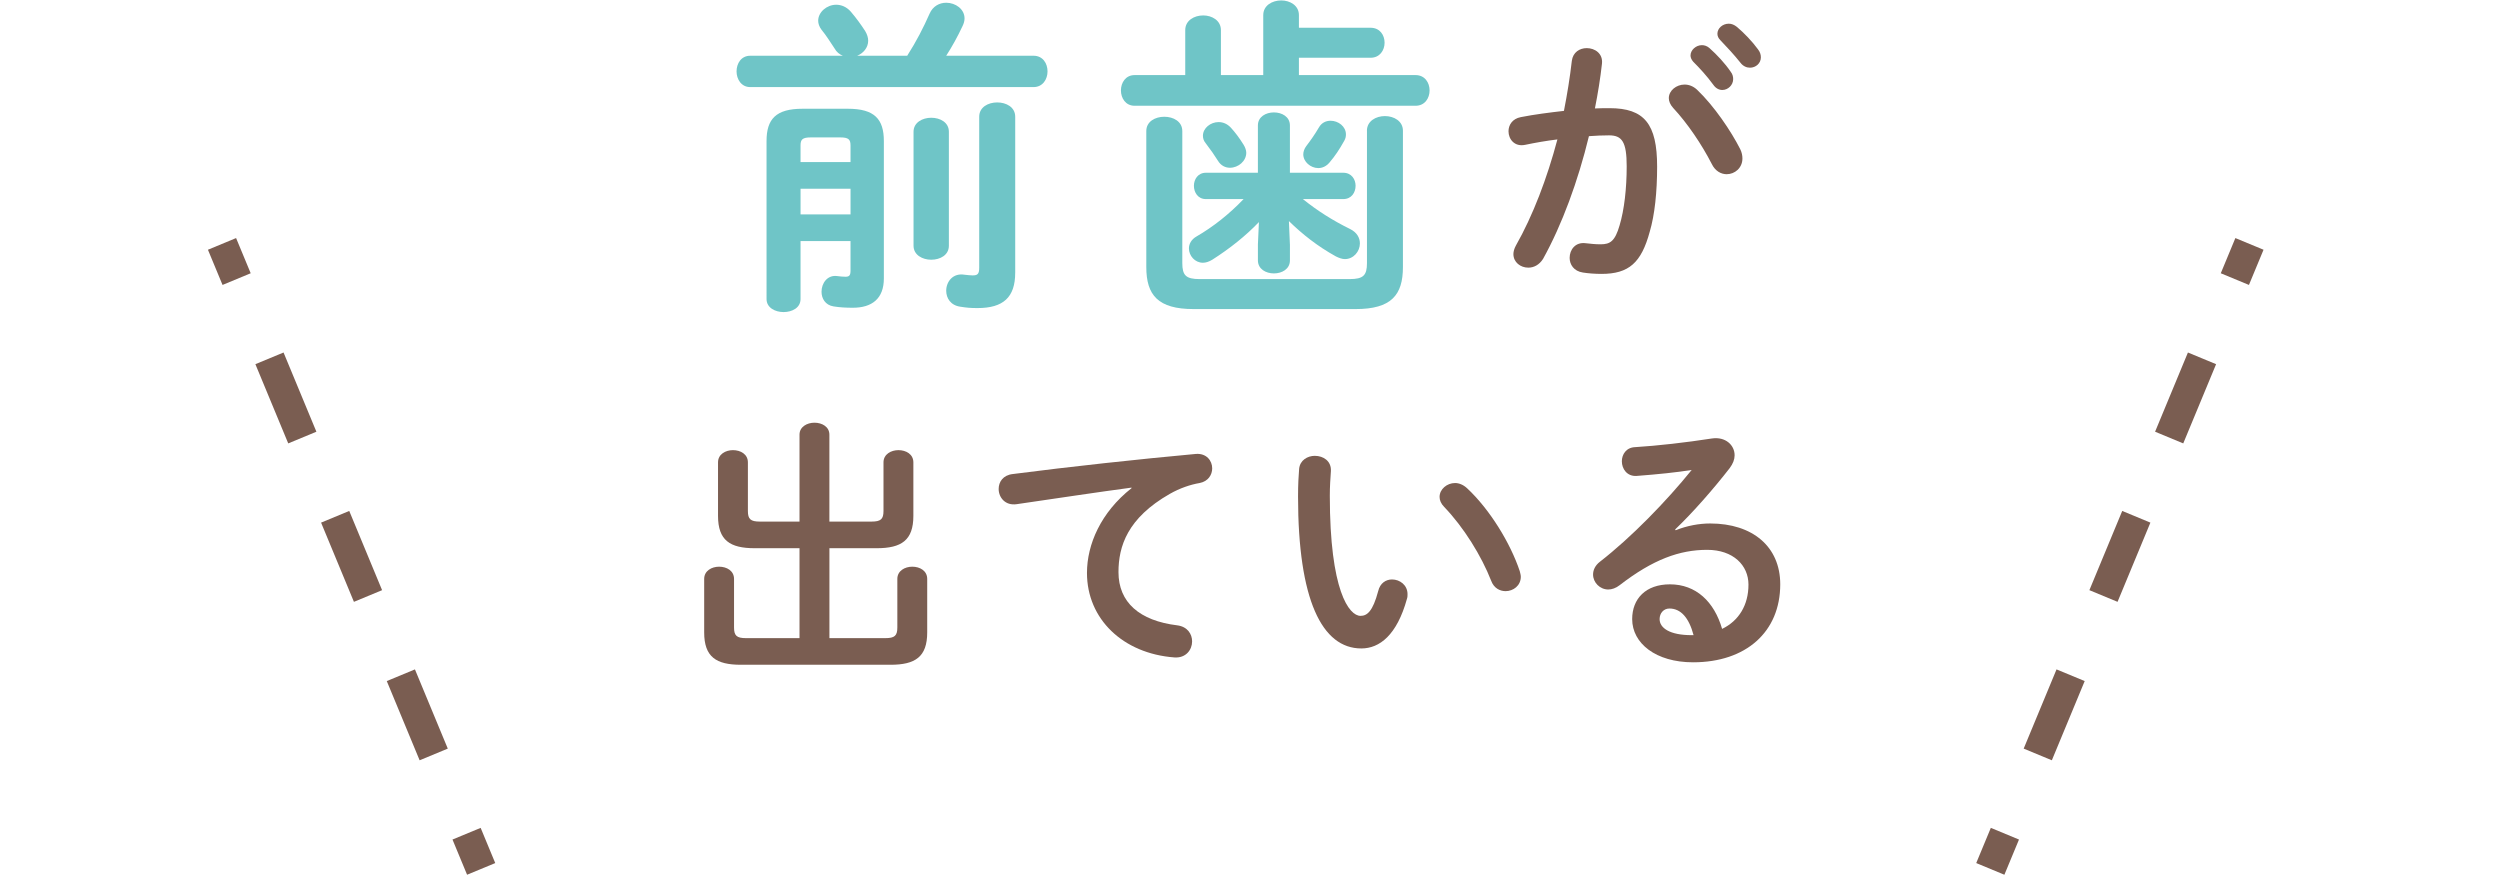 <?xml version="1.0" encoding="UTF-8"?><svg id="_レイヤー_2" xmlns="http://www.w3.org/2000/svg" viewBox="0 0 164 58"><defs><style>.cls-1{opacity:.46;}.cls-1,.cls-2,.cls-3{fill:none;}.cls-2{stroke-dasharray:0 0 5.626 5.626;}.cls-2,.cls-3{stroke:#7a5d51;stroke-miterlimit:10;stroke-width:2px;}.cls-4{fill:#6fc5c7;}.cls-5{fill:#7a5d51;}</style></defs><g id="contents"><g><path class="cls-4" d="M59.513,3.657c.612-.962,1.071-1.858,1.465-2.755,.219-.503,.656-.722,1.093-.722,.612,0,1.203,.416,1.203,1.028,0,.153-.044,.328-.131,.503-.328,.7-.679,1.334-1.072,1.946h5.729c.612,0,.918,.503,.918,1.028,0,.503-.306,1.028-.918,1.028h-18.586c-.591,0-.896-.525-.896-1.028,0-.525,.306-1.028,.896-1.028h6.078c-.219-.087-.415-.24-.546-.481-.263-.394-.547-.853-.854-1.224-.152-.197-.219-.416-.219-.591,0-.568,.569-1.05,1.181-1.05,.328,0,.679,.131,.963,.459,.371,.437,.655,.831,.939,1.268,.132,.219,.197,.437,.197,.634,0,.459-.328,.831-.722,.984h3.28Zm-3.893,3.477c1.749,0,2.361,.678,2.361,2.121v9.009c0,1.334-.787,1.924-2.033,1.924-.481,0-.853-.022-1.269-.088-.546-.087-.787-.525-.787-.962,0-.547,.372-1.115,1.028-1.028,.175,.022,.35,.044,.546,.044,.241,0,.328-.087,.328-.394v-1.946h-3.279v3.805c0,.569-.547,.853-1.115,.853-.547,0-1.115-.284-1.115-.853V9.255c0-1.443,.612-2.121,2.361-2.121h2.974Zm-2.427,1.88c-.547,0-.678,.131-.678,.525v1.093h3.279v-1.093c0-.394-.131-.525-.678-.525h-1.924Zm2.602,3.367h-3.279v1.684h3.279v-1.684Zm4.133-3.739c0-.612,.591-.918,1.159-.918,.59,0,1.159,.306,1.159,.918v7.478c0,.612-.569,.918-1.159,.918-.568,0-1.159-.306-1.159-.918v-7.478Zm6.669,9.249c0,1.618-.787,2.318-2.471,2.318-.459,0-.699-.022-1.115-.087-.656-.087-.94-.569-.94-1.05,0-.59,.438-1.181,1.203-1.05,.196,.022,.394,.044,.524,.044,.328,0,.438-.087,.438-.503V7.659c0-.634,.591-.94,1.181-.94,.591,0,1.181,.306,1.181,.94v10.233Z"/><path class="cls-4" d="M82.87,.99c0-.634,.59-.962,1.181-.962,.568,0,1.158,.328,1.158,.962v.831h4.701c.612,0,.919,.481,.919,.984,0,.481-.307,.984-.919,.984h-4.701v1.137h7.653c.612,0,.919,.503,.919,1.006s-.307,1.006-.919,1.006h-18.433c-.591,0-.896-.503-.896-1.006s.306-1.006,.896-1.006h3.323V1.974c0-.634,.591-.962,1.181-.962,.568,0,1.159,.328,1.159,.962v2.952h2.777V.99Zm6.8,7.587c0-.634,.591-.962,1.181-.962,.591,0,1.181,.328,1.181,.962v8.943c0,1.837-.765,2.755-3.104,2.755h-10.627c-2.34,0-3.104-.918-3.104-2.755V8.599c0-.634,.59-.94,1.181-.94,.59,0,1.181,.306,1.181,.94v8.659c0,.809,.24,1.05,1.137,1.05h9.84c.896,0,1.137-.24,1.137-1.05V8.577Zm-5.051,7.456v1.05c0,.568-.524,.853-1.05,.853-.524,0-1.05-.284-1.05-.853v-1.05l.066-1.465c-.854,.896-1.925,1.749-3.062,2.471-.219,.131-.416,.197-.612,.197-.524,0-.918-.459-.918-.94,0-.284,.152-.591,.503-.787,1.093-.634,2.143-1.465,3.083-2.449h-2.472c-.524,0-.787-.437-.787-.875,0-.416,.263-.853,.787-.853h3.411v-3.105c0-.569,.525-.853,1.05-.853,.525,0,1.05,.284,1.05,.853v3.105h3.498c.547,0,.81,.437,.81,.853,0,.437-.263,.875-.81,.875h-2.646c.919,.743,1.946,1.399,3.105,1.968,.437,.219,.634,.569,.634,.94,0,.525-.416,1.028-.984,1.028-.175,0-.371-.066-.59-.175-1.225-.678-2.209-1.465-3.083-2.318l.065,1.531Zm-5.707-7.128c0-.503,.503-.896,1.027-.896,.284,0,.568,.109,.81,.372,.262,.284,.547,.656,.831,1.115,.109,.175,.175,.372,.175,.525,0,.547-.525,.984-1.071,.984-.285,0-.591-.131-.787-.459-.219-.35-.46-.7-.81-1.159-.131-.153-.175-.328-.175-.481Zm8.375-.984c.503,0,1.006,.372,1.006,.896,0,.131-.022,.262-.109,.416-.328,.59-.612,1.006-.963,1.421-.219,.262-.48,.372-.743,.372-.503,0-.983-.416-.983-.896,0-.175,.065-.372,.196-.547,.284-.372,.547-.743,.831-1.225,.175-.306,.459-.437,.766-.437Z"/><path class="cls-5" d="M101.221,16.988c-.25,.392-.605,.57-.963,.57-.517,0-.979-.356-.979-.891,0-.16,.054-.356,.16-.552,1.123-1.978,2.05-4.42,2.727-6.969-.73,.089-1.443,.214-2.12,.356-.695,.143-1.088-.374-1.088-.891,0-.41,.25-.82,.803-.927,.908-.178,1.889-.303,2.833-.41,.214-1.087,.393-2.192,.517-3.279,.072-.57,.518-.838,.98-.838,.535,0,1.069,.356,.998,1.016-.106,.962-.268,1.96-.463,2.941,.356-.018,.677-.018,.962-.018,2.281,0,3.119,1.034,3.119,3.832,0,1.675-.16,3.172-.481,4.26-.553,2.05-1.372,2.78-3.172,2.78-.428,0-.873-.036-1.212-.089-.606-.089-.874-.535-.874-.962,0-.535,.375-1.052,1.052-.962,.339,.036,.606,.071,.98,.071,.624,0,.944-.196,1.247-1.248,.304-1.016,.464-2.406,.464-3.867,0-1.604-.303-2.032-1.158-2.032-.393,0-.838,.018-1.319,.053-.713,2.941-1.764,5.81-3.012,8.056Zm12.939-7.2c.106,.214,.143,.428,.143,.606,0,.624-.5,1.034-1.034,1.034-.356,0-.749-.196-.98-.677-.659-1.283-1.586-2.656-2.53-3.671-.196-.214-.285-.446-.285-.642,0-.499,.499-.891,1.033-.891,.285,0,.57,.107,.82,.339,1.123,1.069,2.228,2.709,2.834,3.903Zm-3.262-6.149c0-.356,.356-.677,.748-.677,.16,0,.339,.053,.499,.196,.481,.428,1.017,.998,1.391,1.551,.124,.16,.16,.321,.16,.481,0,.392-.339,.713-.713,.713-.214,0-.428-.107-.588-.339-.428-.588-.909-1.105-1.319-1.515-.125-.143-.178-.285-.178-.41Zm1.764-1.426c0-.356,.339-.659,.749-.659,.179,0,.356,.071,.534,.214,.464,.392,.998,.945,1.373,1.461,.143,.178,.195,.356,.195,.535,0,.392-.338,.677-.713,.677-.213,0-.445-.089-.623-.321-.41-.517-.909-1.052-1.319-1.479-.143-.143-.196-.285-.196-.428Z"/><path class="cls-5" d="M57.174,34.216c.605,0,.783-.16,.783-.695v-3.19c0-.535,.5-.802,.98-.802,.499,0,.98,.267,.98,.802v3.511c0,1.604-.784,2.121-2.406,2.121h-3.101v5.899h3.671c.606,0,.784-.16,.784-.695v-3.19c0-.535,.499-.802,.98-.802,.499,0,.98,.267,.98,.802v3.511c0,1.604-.784,2.121-2.406,2.121h-9.82c-1.622,0-2.405-.517-2.405-2.121v-3.511c0-.535,.498-.802,.979-.802,.499,0,.98,.267,.98,.802v3.19c0,.535,.179,.695,.784,.695h3.511v-5.899h-2.94c-1.622,0-2.406-.517-2.406-2.121v-3.511c0-.535,.499-.802,.98-.802,.499,0,.98,.267,.98,.802v3.19c0,.535,.178,.695,.784,.695h2.602v-5.703c0-.517,.499-.784,.98-.784,.499,0,.98,.267,.98,.784v5.703h2.763Z"/><path class="cls-5" d="M74.227,31.988c-2.139,.285-4.973,.713-7.539,1.087-.748,.107-1.176-.446-1.176-.998,0-.463,.285-.909,.927-.98,3.707-.481,8.305-.98,12.012-1.319,.695-.053,1.069,.446,1.069,.945,0,.428-.268,.855-.819,.962-.624,.107-1.302,.339-1.961,.713-2.78,1.586-3.368,3.44-3.368,5.133,0,1.978,1.372,3.19,3.867,3.493,.66,.089,.963,.57,.963,1.052,0,.552-.41,1.105-1.158,1.052-3.369-.25-5.739-2.513-5.739-5.543,0-1.871,.909-3.974,2.923-5.561v-.036Z"/><path class="cls-5" d="M86.256,29.903c.552,0,1.087,.339,1.051,.998-.035,.552-.071,.98-.071,1.622,0,6.238,1.266,7.877,2.015,7.877,.428,0,.802-.285,1.158-1.622,.125-.535,.517-.766,.908-.766,.518,0,1.017,.374,1.017,.962,0,.107,0,.196-.036,.303-.659,2.388-1.8,3.261-2.994,3.261-2.584,0-4.152-3.19-4.152-9.963,0-.82,.035-1.354,.071-1.818,.054-.57,.553-.855,1.034-.855Zm13.438,7.557c.035,.143,.071,.267,.071,.374,0,.588-.499,.945-.998,.945-.374,0-.767-.196-.944-.677-.642-1.64-1.801-3.511-3.084-4.848-.213-.214-.303-.446-.303-.659,0-.499,.481-.909,1.016-.909,.25,0,.535,.107,.785,.339,1.496,1.39,2.852,3.618,3.457,5.436Z"/><path class="cls-5" d="M109.922,34.786c.748-.303,1.551-.446,2.264-.446,2.78,0,4.598,1.515,4.598,3.992,0,3.119-2.245,5.115-5.721,5.115-2.441,0-3.992-1.248-3.992-2.834,0-1.337,.891-2.281,2.478-2.281,1.711,0,2.905,1.141,3.422,2.923,1.104-.535,1.729-1.568,1.729-2.905,0-1.265-.998-2.281-2.709-2.281-1.8,0-3.547,.624-5.739,2.317-.249,.196-.517,.285-.748,.285-.553,0-.998-.463-.998-.98,0-.285,.125-.588,.445-.838,2.067-1.604,4.367-3.974,6.024-6.024-.998,.16-2.21,.285-3.618,.392-.624,.036-.963-.463-.963-.962,0-.446,.285-.909,.874-.927,1.443-.089,3.333-.303,5.044-.57,.873-.125,1.479,.428,1.479,1.105,0,.267-.106,.552-.32,.838-1.052,1.354-2.406,2.905-3.582,4.028l.035,.053Zm-.41,5.133c-.374,0-.642,.303-.642,.695,0,.588,.678,1.052,2.085,1.052h.143c-.303-1.141-.837-1.747-1.586-1.747Z"/></g><g><g><line class="cls-3" x1="14.564" y1="16" x2="15.522" y2="18.309"/><line class="cls-2" x1="17.677" y1="23.507" x2="29.529" y2="52.092"/><line class="cls-3" x1="30.607" y1="54.691" x2="31.564" y2="57"/></g><g><line class="cls-3" x1="147.564" y1="16" x2="146.607" y2="18.309"/><line class="cls-2" x1="144.452" y1="23.507" x2="132.599" y2="52.092"/><line class="cls-3" x1="131.522" y1="54.691" x2="130.564" y2="57"/></g></g></g><g id="slice"><rect class="cls-1" width="164" height="58"/></g></svg>